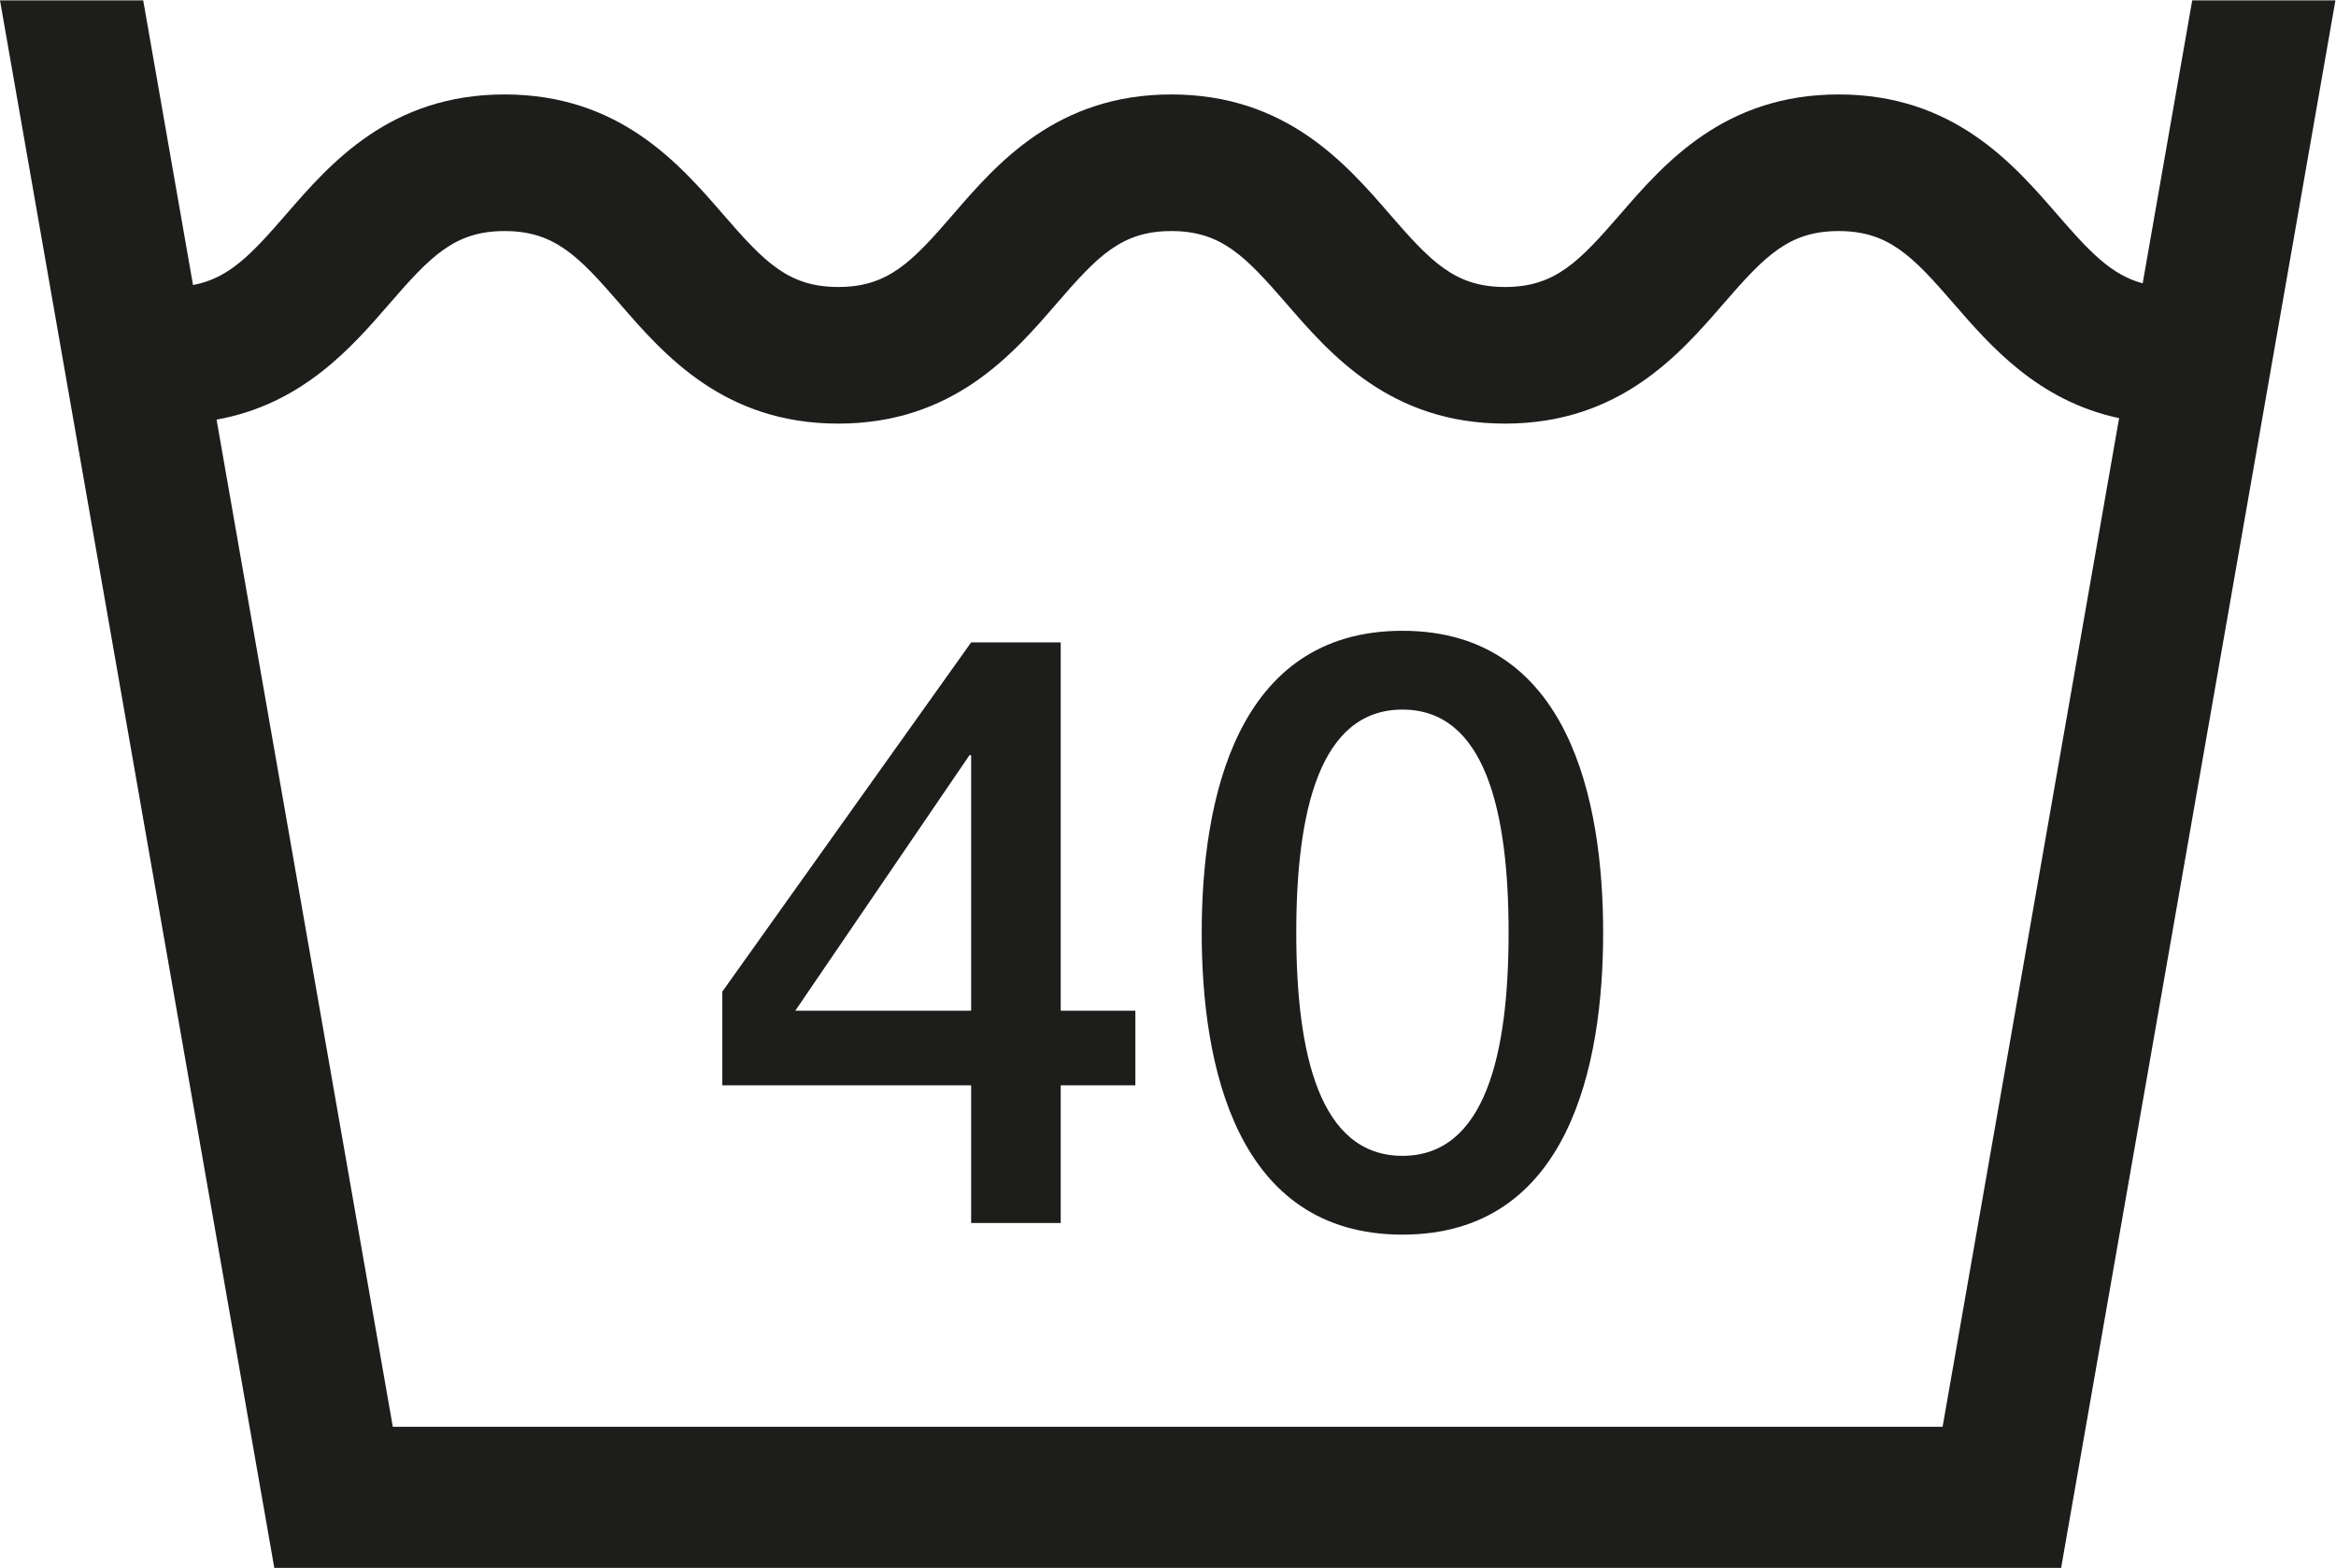 <?xml version="1.0" encoding="UTF-8" standalone="no"?>
<!-- Created with Inkscape (http://www.inkscape.org/) -->

<svg
   version="1.1"
   id="svg2"
   width="563.149"
   height="377.953"
   viewBox="0 0 563.149 377.953"
   sodipodi:docname="Lavage 40.ai"
   xmlns:inkscape="http://www.inkscape.org/namespaces/inkscape"
   xmlns:sodipodi="http://sodipodi.sourceforge.net/DTD/sodipodi-0.dtd"
   xmlns="http://www.w3.org/2000/svg"
   xmlns:svg="http://www.w3.org/2000/svg">
  <defs
     id="defs6">
    <clipPath
       clipPathUnits="userSpaceOnUse"
       id="clipPath16">
      <path
         d="M 0,283.465 H 422.362 V 0 H 0 Z"
         id="path14" />
    </clipPath>
  </defs>
  <sodipodi:namedview
     id="namedview4"
     pagecolor="#ffffff"
     bordercolor="#000000"
     borderopacity="0.25"
     inkscape:showpageshadow="2"
     inkscape:pageopacity="0.0"
     inkscape:pagecheckerboard="0"
     inkscape:deskcolor="#d1d1d1" />
  <g
     id="g8"
     inkscape:groupmode="layer"
     inkscape:label="Lavage 40"
     transform="matrix(1.333,0,0,-1.333,0,377.953)">
    <g
       id="g10">
      <g
         id="g12"
         clip-path="url(#clipPath16)">
        <g
           id="g18"
           transform="translate(175.631,100.763)">
          <path
             d="M 0,0 H -31.8 L -0.3,46.2 H 0 Z M 16.2,-13.5 H 29.7 V 0 H 16.2 V 66.6 H 0 L -45,3.449 V -13.5 H 0 v -24.9 h 16.2 z m 81,27.6 C 97.2,-7.801 93,-26.25 78,-26.25 63,-26.25 58.8,-7.801 58.8,14.1 58.8,36 63,54.45 78,54.45 93,54.45 97.2,36 97.2,14.1 m 17.1,0 c 0,23.849 -6.15,54.6 -36.3,54.6 -30.15,0 -36.3,-30.751 -36.3,-54.6 0,-23.85 6.15,-54.6 36.3,-54.6 30.15,0 36.3,30.75 36.3,54.6 m 93.31,93.054 -31.92,-182.404 h -280.28 l -31.874,182.138 c 15.497,2.777 24.458,13.106 31.258,20.952 7.485,8.639 11.811,13.147 20.834,13.147 9.023,0 13.349,-4.508 20.834,-13.145 7.925,-9.148 18.779,-21.675 39.506,-21.675 20.739,0 31.565,12.536 39.469,21.689 7.452,8.628 11.76,13.131 20.771,13.131 9.023,0 13.349,-4.508 20.834,-13.147 7.925,-9.147 18.78,-21.673 39.506,-21.673 20.727,0 31.581,12.527 39.506,21.673 7.486,8.639 11.811,13.147 20.834,13.147 9.024,0 13.349,-4.508 20.834,-13.147 6.597,-7.612 15.229,-17.562 29.888,-20.686 m 39.121,75.548 h -0.001 -25.899 l -8.956,-51.165 c -5.719,1.533 -9.643,5.746 -15.481,12.483 -7.925,9.146 -18.779,21.673 -39.506,21.673 -20.726,0 -31.581,-12.527 -39.506,-21.673 -7.485,-8.64 -11.81,-13.147 -20.834,-13.147 -9.023,0 -13.348,4.507 -20.834,13.146 -7.924,9.147 -18.779,21.674 -39.506,21.674 -20.739,0 -31.564,-12.535 -39.469,-21.69 -7.451,-8.628 -11.76,-13.13 -20.771,-13.13 -9.023,0 -13.349,4.507 -20.834,13.147 -7.925,9.147 -18.779,21.673 -39.506,21.673 -20.727,0 -31.581,-12.527 -39.506,-21.673 -6.289,-7.258 -10.358,-11.588 -16.846,-12.791 l -9.008,51.473 h -25.899 v 0 l 49.606,-283.465 h 323.15 z"
             style="fill:#1d1d1b;fill-opacity:1;fill-rule:nonzero;stroke:none"
             id="path20" />
        </g>
      </g>
    </g>
  </g>
</svg>

